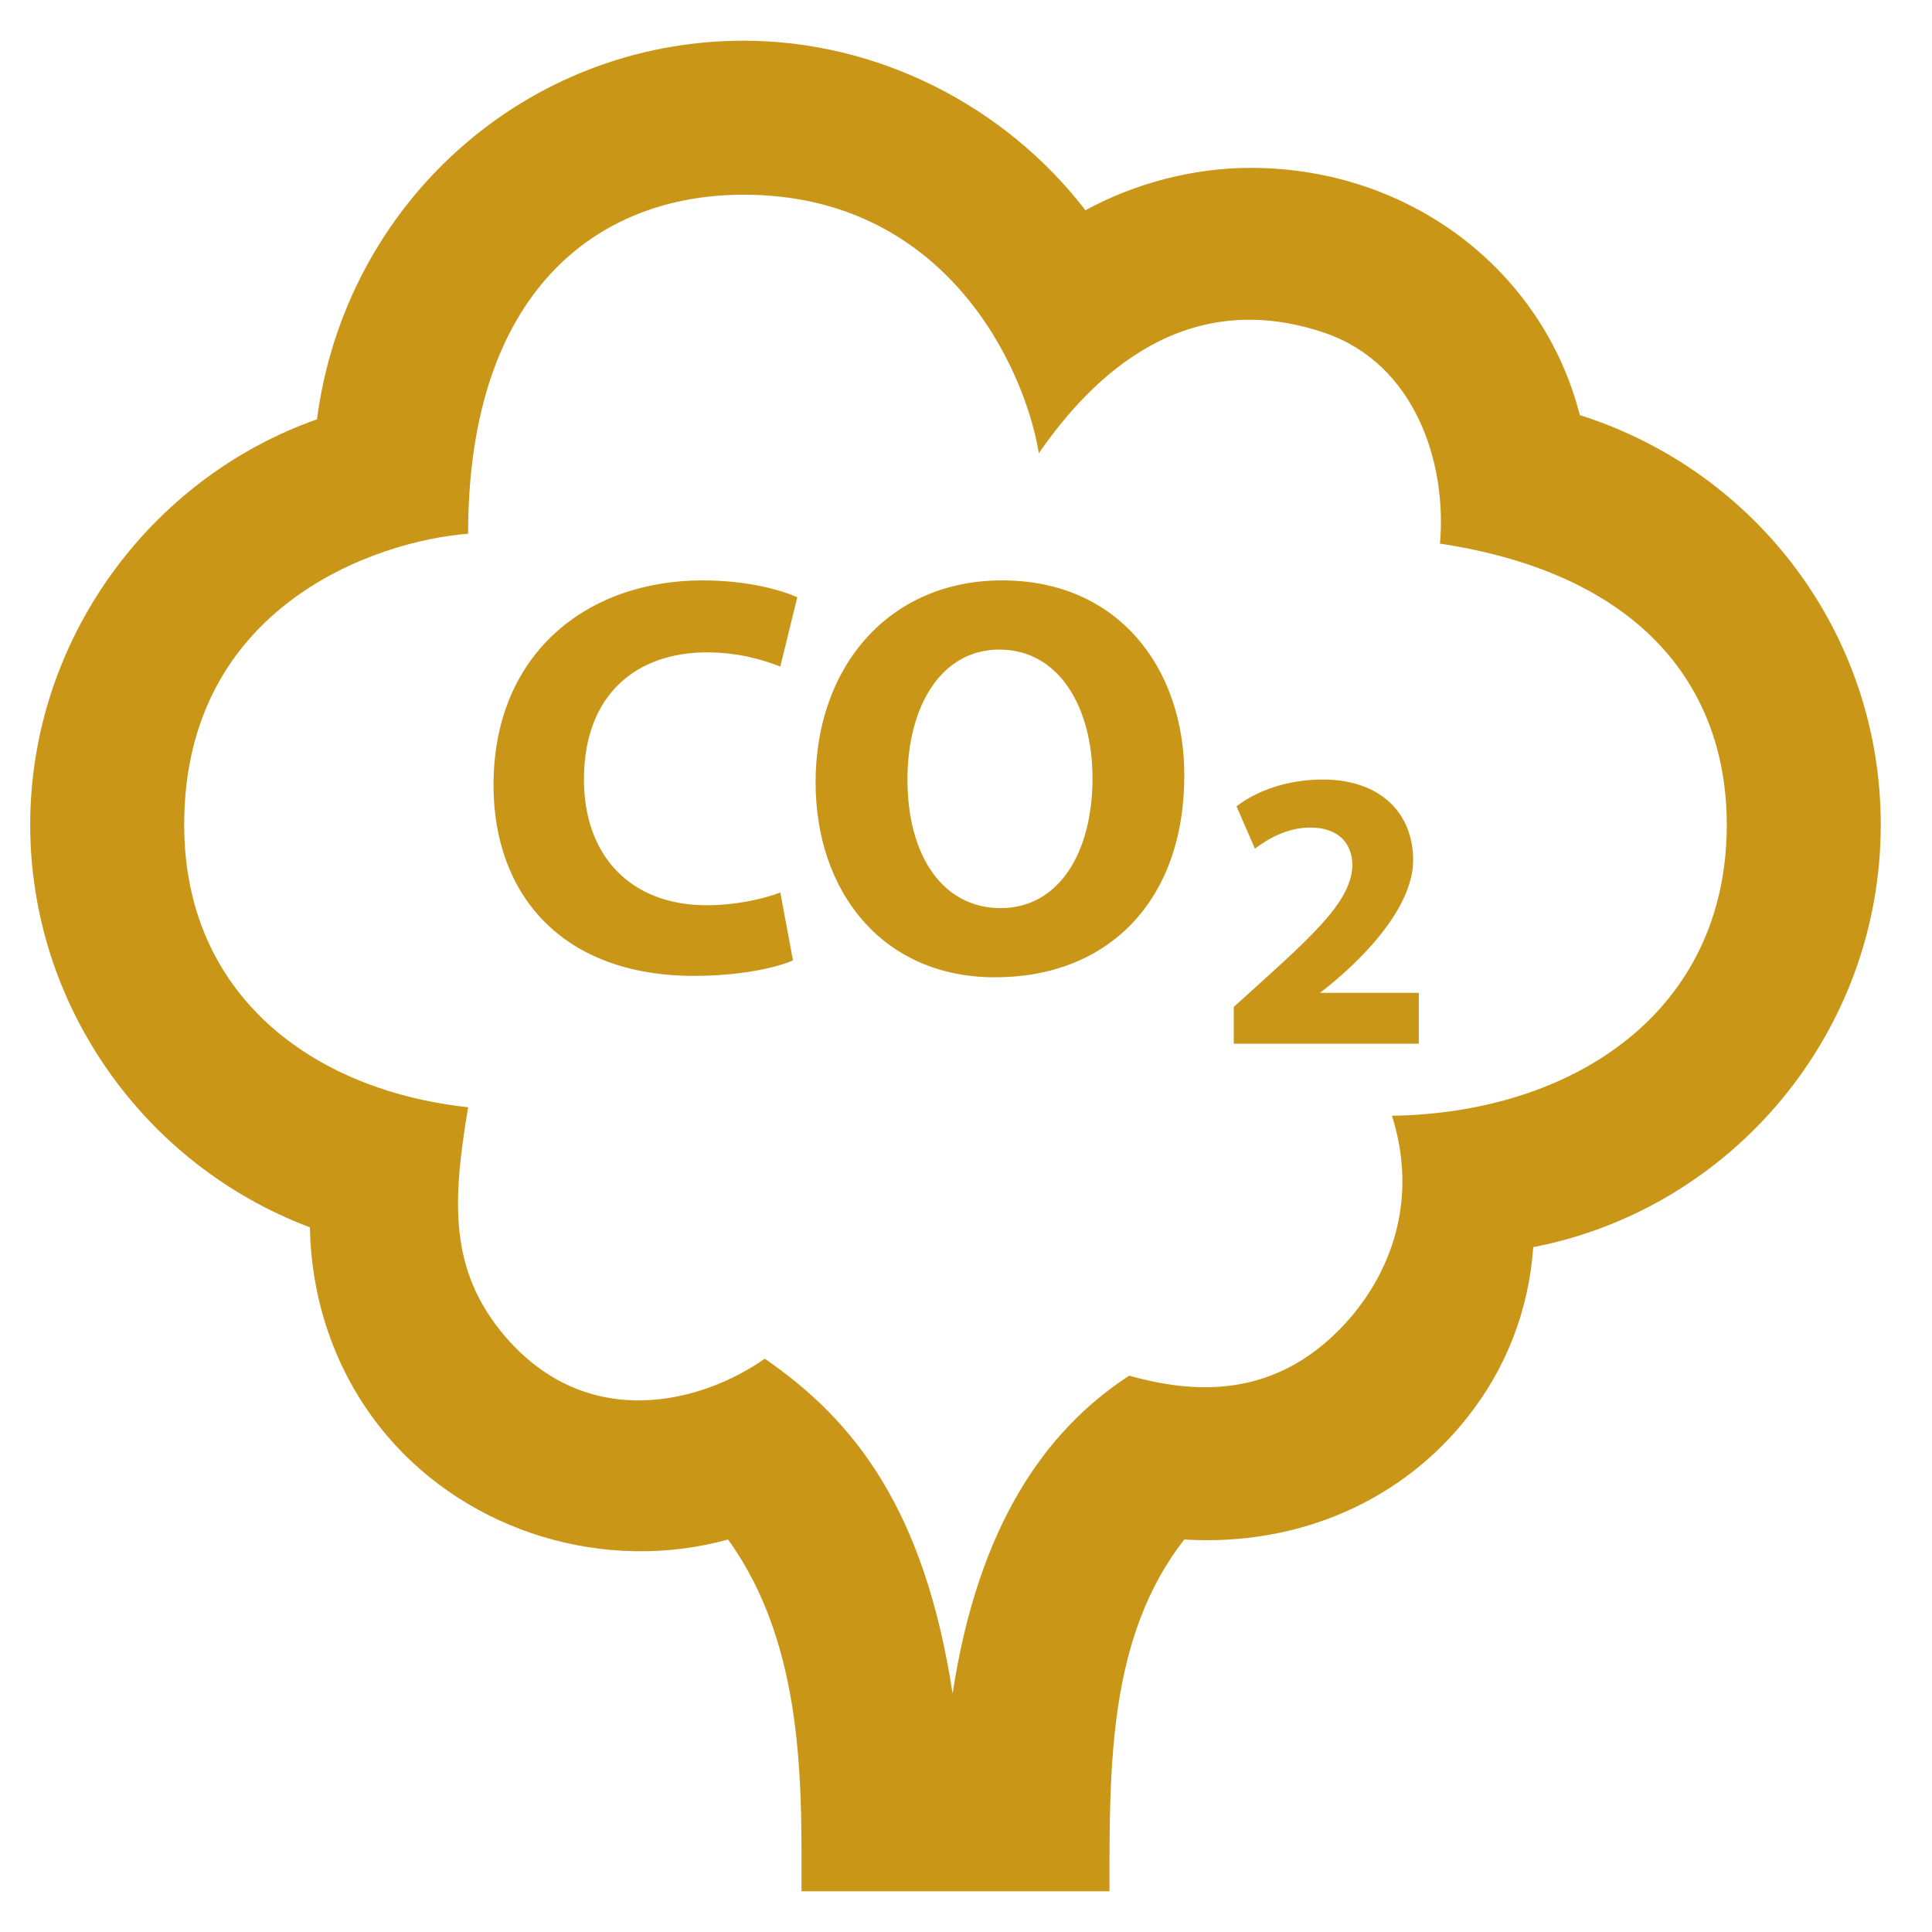 <svg xmlns="http://www.w3.org/2000/svg" width="27" height="27" viewBox="0 0 27 27" fill="none"><path d="M17.242 14.586V14.072C18.288 13.125 18.88 12.631 18.9 12.098C18.9 11.802 18.723 11.565 18.308 11.565C17.992 11.565 17.716 11.723 17.538 11.861L17.281 11.269C17.558 11.052 17.992 10.894 18.486 10.894C19.295 10.894 19.749 11.368 19.749 12.019C19.749 12.928 18.446 13.875 18.446 13.875H19.828V14.586H17.242ZM12.682 10.894C12.682 11.96 13.175 12.691 13.985 12.691C14.794 12.691 15.268 11.921 15.268 10.874C15.268 9.907 14.814 9.078 13.965 9.078C13.155 9.078 12.682 9.868 12.682 10.894ZM16.551 10.835C16.551 12.592 15.485 13.658 13.905 13.658C12.326 13.658 11.398 12.454 11.398 10.934C11.398 9.315 12.425 8.111 14.004 8.111C15.643 8.111 16.551 9.354 16.551 10.835ZM11.082 13.421C10.865 13.52 10.352 13.638 9.701 13.638C7.845 13.638 6.897 12.493 6.897 10.973C6.897 9.137 8.2 8.111 9.819 8.111C10.451 8.111 10.925 8.249 11.142 8.347L10.905 9.315C10.648 9.216 10.313 9.117 9.878 9.117C8.911 9.117 8.161 9.69 8.161 10.894C8.161 11.96 8.812 12.651 9.878 12.651C10.253 12.651 10.648 12.572 10.905 12.473L11.082 13.421ZM10.688 18.988C11.951 19.857 12.918 21.101 13.313 23.667C13.669 21.337 14.597 19.995 15.781 19.225C16.827 19.521 17.893 19.482 18.801 18.495C19.433 17.804 19.828 16.777 19.453 15.593C22 15.553 24.132 14.132 24.132 11.526C24.132 9.65 22.987 8.032 20.124 7.597C20.223 6.452 19.769 5.09 18.525 4.656C16.571 3.985 15.268 5.248 14.518 6.334C14.32 5.13 13.215 2.721 10.392 2.721C8.338 2.721 6.542 4.083 6.542 7.459C5.259 7.558 2.574 8.466 2.574 11.526C2.574 13.895 4.351 15.237 6.542 15.474C6.325 16.777 6.266 17.744 7.055 18.672C8.22 20.034 9.819 19.6 10.688 18.988ZM15.505 26.431H11.201C11.201 25.009 11.26 23.015 10.174 21.515C8.457 21.989 6.562 21.416 5.417 20.074C4.726 19.265 4.351 18.238 4.331 17.152C2.021 16.284 0.422 14.053 0.422 11.526C0.422 8.959 2.08 6.689 4.43 5.86C4.824 2.84 7.351 0.569 10.392 0.569C12.267 0.569 14.044 1.477 15.169 2.938C15.86 2.563 16.669 2.346 17.479 2.346C19.709 2.346 21.565 3.787 22.078 5.801C24.566 6.59 26.284 8.88 26.284 11.526C26.284 14.448 24.191 16.895 21.427 17.429C21.368 18.297 21.052 19.126 20.499 19.817C19.611 20.942 18.189 21.614 16.551 21.515C15.485 22.877 15.505 24.693 15.505 26.431Z" fill="#CA9618"></path></svg>